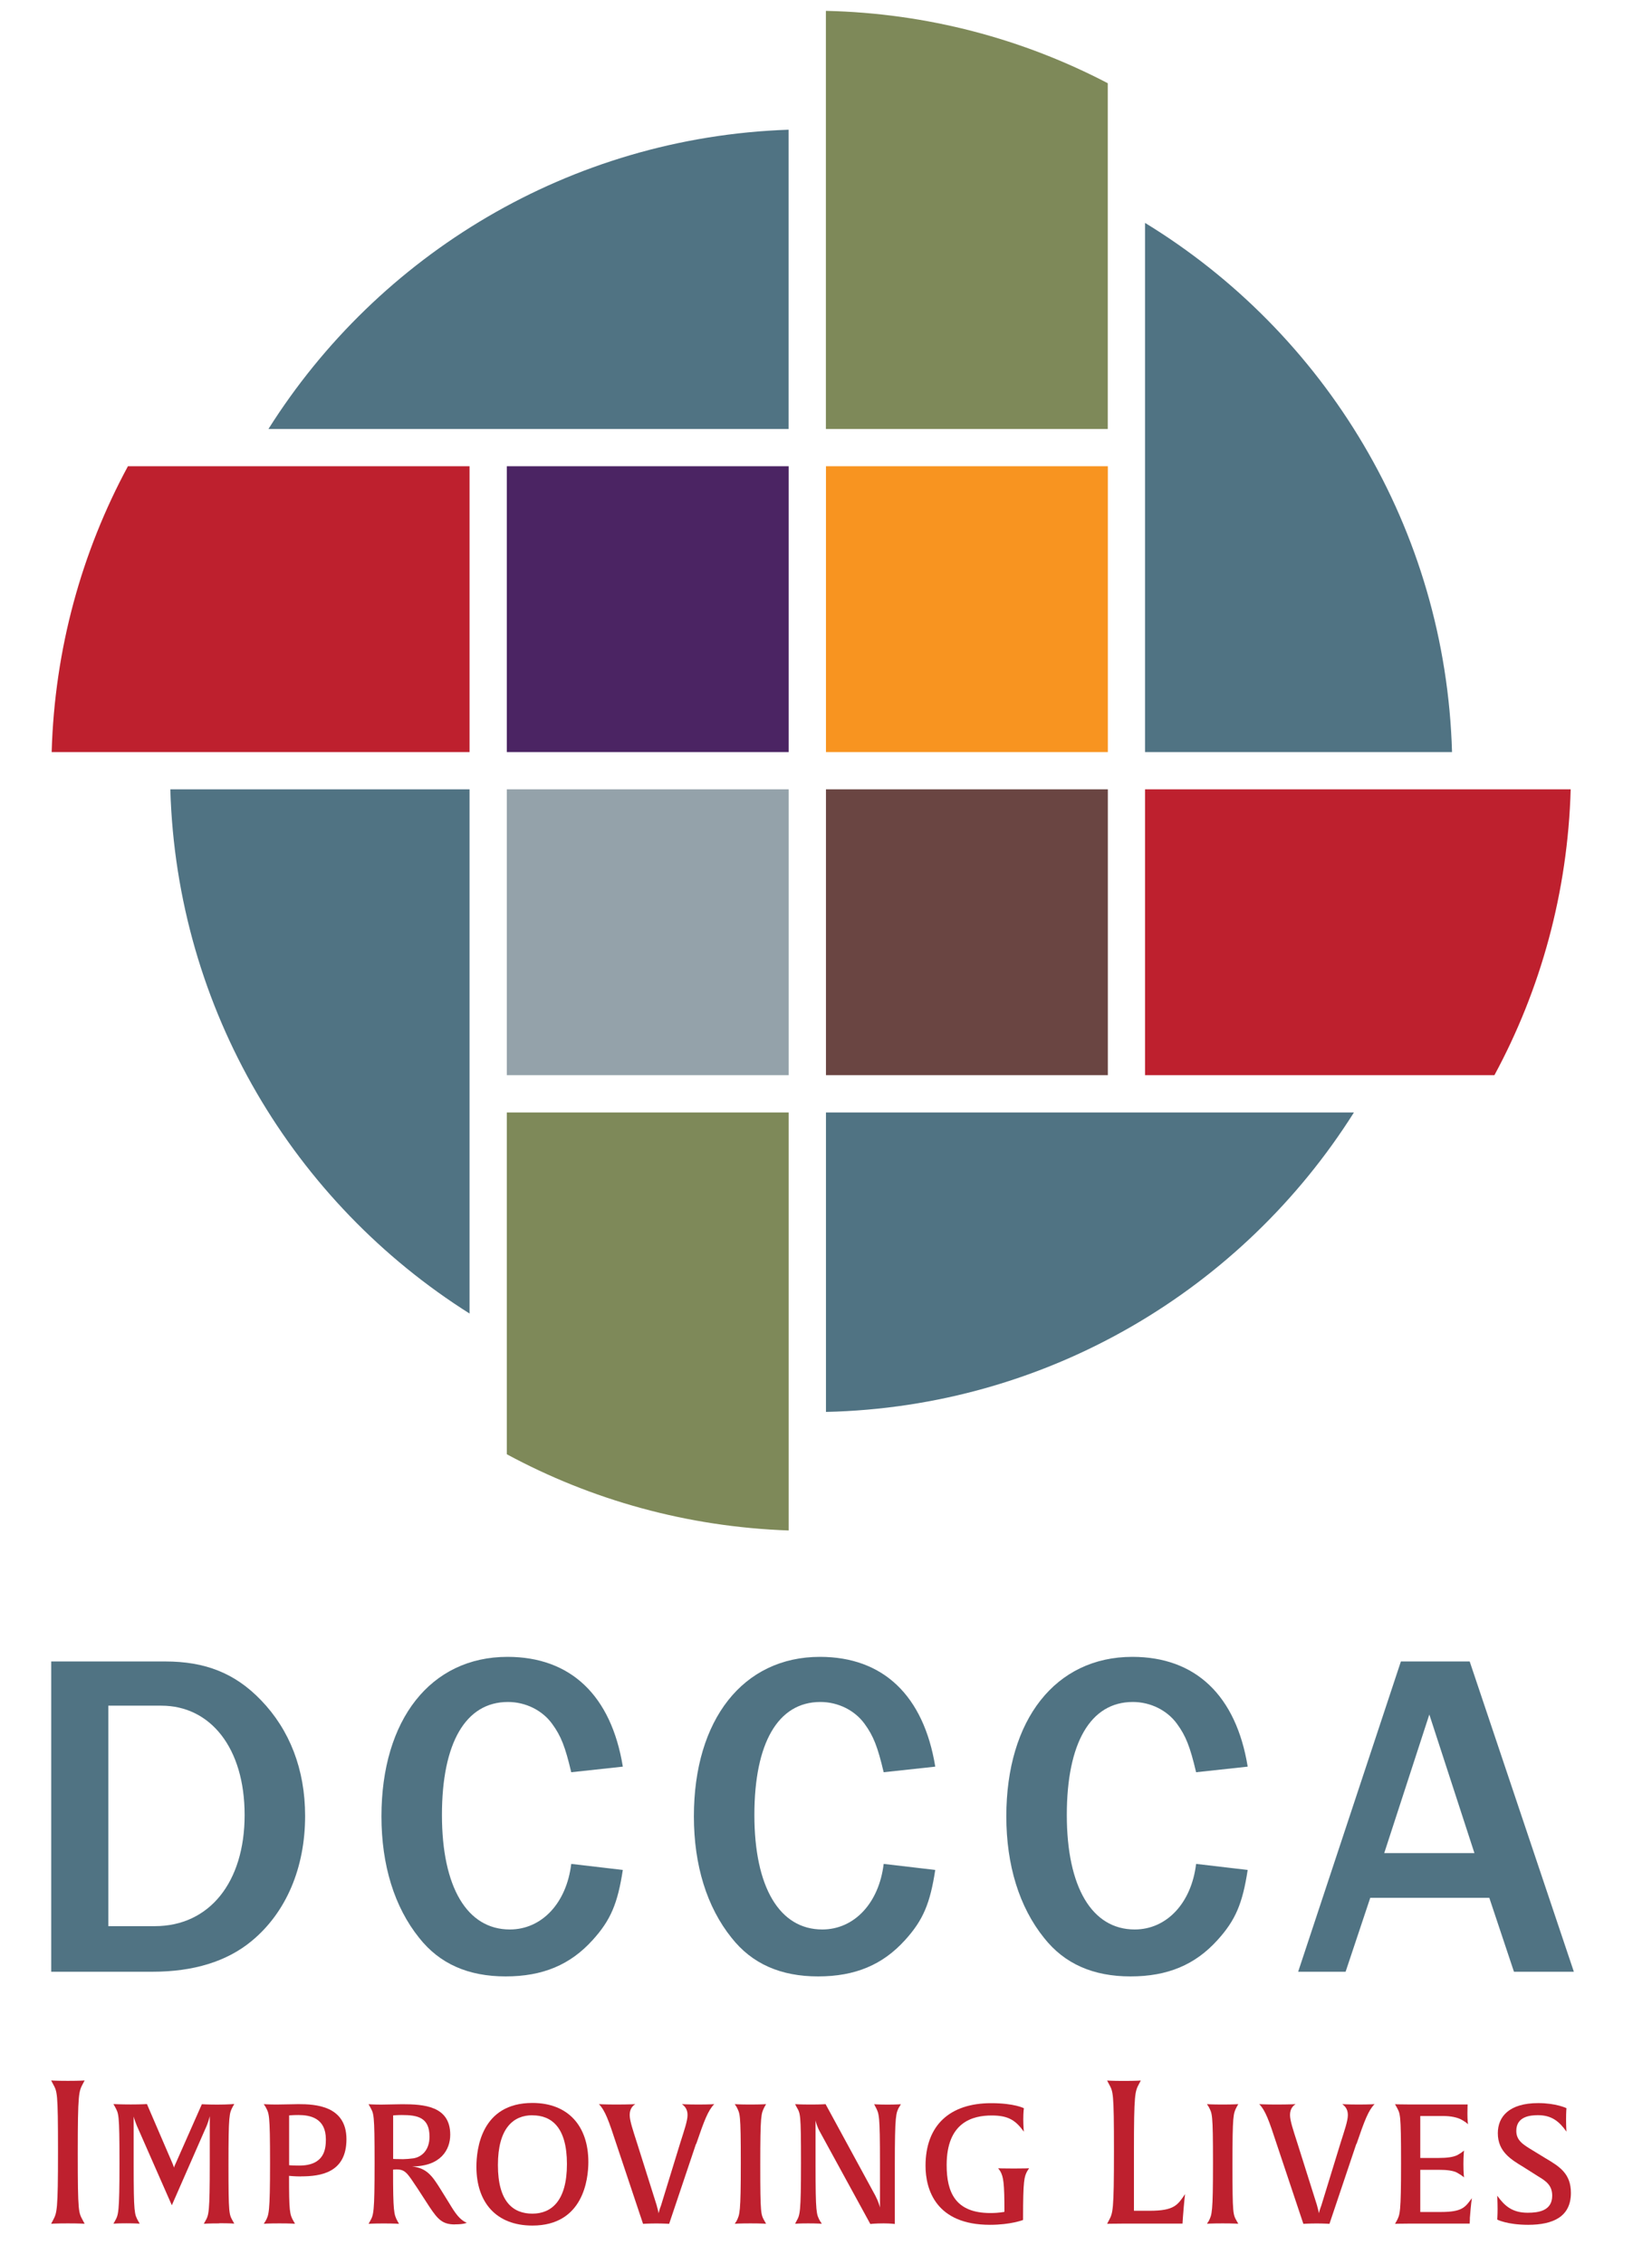 <?xml version="1.0" encoding="UTF-8"?><svg id="Layer_1" xmlns="http://www.w3.org/2000/svg" viewBox="0 0 219.01 300"><path d="M192.5,99.67c-.85-29.71-16.91-55.6-40.7-70.13v70.13h40.7Z" fill="#507383"/><path d="M146.86,56.85V11.03c-11.22-5.86-23.9-9.29-37.37-9.59v55.41h37.37Z" fill="#7e8959"/><rect x="109.5" y="104.61" width="37.37" height="37.88" fill="#6a4542"/><path d="M104.55,17.19c-29.06,1-54.4,16.58-68.96,39.66h68.96V17.19Z" fill="#507383"/><rect x="109.5" y="61.79" width="37.37" height="37.88" fill="#f89420"/><rect x="67.19" y="104.61" width="37.37" height="37.88" fill="#94a2aa"/><path d="M62.25,61.79H16.96c-6.12,11.33-9.72,24.2-10.11,37.88h55.4v-37.88Z" fill="#be202e"/><rect x="67.19" y="61.79" width="37.37" height="37.88" fill="#4b2463"/><path d="M67.19,147.44v45.29c11.18,6.04,23.88,9.63,37.37,10.1v-55.39h-37.37Z" fill="#7e8959"/><path d="M151.8,104.61v37.88h46.32c6.12-11.32,9.72-24.2,10.11-37.88h-56.43Z" fill="#be202e"/><path d="M109.5,187.12c29.49-.67,55.26-16.33,69.99-39.68h-69.99v39.68Z" fill="#507383"/><path d="M22.58,104.61c.84,29.27,16.46,54.83,39.67,69.47v-69.47H22.58Z" fill="#507383"/><path d="M9.01,294.66c-1.57,0-2.23.05-2.23.05l.24-.45c.53-1.01.67-1.2.67-9.18s-.11-7.85-.67-8.91l-.24-.45s.61.05,2.21.05,2.23-.05,2.23-.05l-.24.45c-.53,1.01-.67,1.2-.67,9.18s.11,7.85.67,8.91l.24.45s-.64-.05-2.21-.05Z" fill="#be202e"/><path d="M29.09,294.66c-1.46,0-2.07.05-2.07.05l.21-.37c.45-.8.58-1.04.58-7.69v-6.2c-.03.13-.24.98-.61,1.73l-4.42,10.08-4.39-9.98c-.35-.72-.64-1.62-.67-1.78v6.38c0,6.46.11,6.57.59,7.45l.21.37s-.58-.05-1.78-.05-1.7.05-1.7.05l.21-.37c.45-.82.59-1.01.59-7.69s-.11-6.49-.59-7.42l-.21-.37s.96.05,2.31.05,2.13-.05,2.13-.05l3.32,7.71c.19.42.24.64.27.72,0-.08.08-.27.29-.72l3.4-7.69s.82.05,2.07.05c1.38,0,2.23-.08,2.23-.08l-.21.37c-.45.85-.56,1.04-.56,7.66s.08,6.57.56,7.45l.21.37s-.59-.05-2-.05Z" fill="#be202e"/><path d="M39.92,288.44c-.9,0-1.6-.08-1.6-.08,0,4.71.08,5.11.58,5.98l.21.37s-.59-.05-2.07-.05-2.07.05-2.07.05l.24-.37c.43-.82.59-1.01.59-7.69s-.13-6.52-.59-7.42l-.24-.37s.64.05,1.7.05c.96,0,2.21-.05,2.9-.05,2.21,0,6.36.19,6.36,4.65s-3.46,4.92-6.01,4.92ZM39.55,280.3c-.74,0-1.22.05-1.22.05v6.6s.29.05,1.33.05c3.38,0,3.54-2.23,3.54-3.48,0-2.85-2.13-3.22-3.64-3.22Z" fill="#be202e"/><path d="M60.31,294.8c-1.65,0-2.26-.66-3.38-2.34l-1.57-2.42c-1.38-2.07-1.62-2.53-2.82-2.53-.24,0-.43.03-.43.03,0,5.59.11,5.93.58,6.81l.21.37s-.56-.05-2.02-.05-2.02.05-2.02.05l.21-.37c.45-.82.59-1.01.59-7.69s-.11-6.52-.59-7.42l-.21-.37s.72.05,1.68.05c.72,0,2-.05,2.79-.05,2.82,0,6.36.21,6.36,4.04,0,2-1.28,4.2-5.05,4.2,1.94.24,2.63,1.2,3.8,3.08l1.14,1.84c.77,1.28,1.36,2.15,2.29,2.55,0,0-.32.21-1.57.21ZM53.26,280.3c-.61,0-1.14.05-1.14.05v5.77s.48.03,1.33.03c.27,0,.96-.05,1.36-.11,1.14-.19,2.13-1.12,2.13-2.87,0-2.55-1.57-2.87-3.67-2.87Z" fill="#be202e"/><path d="M70.58,294.95c-4.81,0-7.42-3.08-7.42-7.79,0-2.29.61-8.46,7.42-8.46,4.79,0,7.42,3.11,7.42,7.82,0,2.29-.67,8.43-7.42,8.43ZM70.58,280.33c-2.5,0-4.57,1.68-4.57,6.6s2.05,6.44,4.57,6.44,4.58-1.68,4.58-6.57-2.05-6.46-4.58-6.46Z" fill="#be202e"/><path d="M92.27,284.13l-3.56,10.59s-.74-.05-1.7-.05-1.76.05-1.76.05l-3.54-10.59c-1.01-3.09-1.49-4.44-2.31-5.27,0,0,.8.05,2.29.05,1.68,0,2.53-.05,2.53-.05-.32.21-.74.59-.74,1.44,0,.77.45,2.07.96,3.67l2.61,8.27c.16.56.24.98.27,1.09,0-.08.11-.51.32-1.06l2.55-8.3c.51-1.62.96-2.9.96-3.67,0-.85-.45-1.22-.74-1.44,0,0,.77.05,2.18.05s2.1-.05,2.1-.05c-.82.82-1.33,2.18-2.39,5.27Z" fill="#be202e"/><path d="M99.48,294.66c-1.46,0-2.07.05-2.07.05l.24-.37c.42-.85.56-1.01.56-7.69s-.11-6.52-.56-7.42l-.24-.37s.61.05,2.05.05,2.1-.05,2.1-.05l-.21.37c-.45.88-.56,1.04-.56,7.66s.08,6.57.56,7.45l.21.37s-.61-.05-2.07-.05Z" fill="#be202e"/><path d="M119.21,279.23c-.43.8-.58,1.04-.58,7.66v7.85s-.56-.08-1.49-.08c-1.12,0-1.76.08-1.76.08l-6.65-12.16c-.4-.69-.59-1.41-.61-1.57v5.88c0,6.46.11,6.57.59,7.45l.24.37s-.61-.05-1.81-.05-1.73.05-1.73.05l.19-.37c.45-.8.59-1.01.59-7.69s-.08-6.52-.59-7.42l-.19-.37s.56.05,2.13.05c1.3,0,1.91-.05,1.91-.05l6.6,12.13c.43.83.58,1.44.61,1.57v-5.9c0-6.41-.11-6.52-.58-7.42l-.19-.37s.58.05,1.78.05,1.76-.05,1.76-.05l-.21.37Z" fill="#be202e"/><path d="M136.19,287.72c-.4.77-.56,1.12-.56,6.36v.13s-1.62.64-4.39.64c-7.16,0-8.54-4.68-8.54-7.82,0-5.37,3.22-8.3,8.7-8.3,3.09,0,4.34.67,4.34.67,0,0-.08.48-.08,1.49,0,.93.08,1.62.08,1.62-1.06-1.44-1.97-2.15-4.26-2.15-2.53,0-5.98.88-5.98,6.57,0,3.64,1.17,6.36,5.8,6.36,1.2,0,1.86-.16,1.86-.16,0-3.86-.13-4.63-.56-5.4l-.27-.37s.59.03,2.05.03,2.05-.03,2.05-.03l-.24.37Z" fill="#be202e"/><path d="M156.82,293.89l-.05.8h-7.95c-1.44,0-2.05.03-2.05.03l.24-.45c.53-1.01.67-1.2.67-9.18s-.11-7.85-.67-8.91l-.24-.45s.61.05,2.21.05,2.26-.05,2.26-.05l-.24.45c-.53,1.01-.67,1.25-.67,8.94v7.87h2.07c3.3,0,3.72-.77,4.71-2.21,0,0-.13.96-.29,3.11Z" fill="#be202e"/><path d="M162.08,294.66c-1.46,0-2.07.05-2.07.05l.24-.37c.42-.85.56-1.01.56-7.69s-.11-6.52-.56-7.42l-.24-.37s.61.05,2.05.05,2.1-.05,2.1-.05l-.21.37c-.45.88-.56,1.04-.56,7.66s.08,6.57.56,7.45l.21.37s-.61-.05-2.07-.05Z" fill="#be202e"/><path d="M179.81,284.13l-3.56,10.59s-.74-.05-1.7-.05-1.76.05-1.76.05l-3.54-10.59c-1.01-3.09-1.49-4.44-2.31-5.27,0,0,.8.05,2.29.05,1.68,0,2.53-.05,2.53-.05-.32.21-.74.59-.74,1.44,0,.77.45,2.07.96,3.67l2.61,8.27c.16.56.24.98.27,1.09,0-.08.11-.51.32-1.06l2.55-8.3c.51-1.62.96-2.9.96-3.67,0-.85-.45-1.22-.74-1.44,0,0,.77.05,2.18.05s2.1-.05,2.1-.05c-.82.82-1.33,2.18-2.39,5.27Z" fill="#be202e"/><path d="M194.87,294l-.03.69h-8.14c-1.22,0-1.76.03-1.76.03l.21-.37c.45-.85.59-1.01.59-7.69s-.11-6.52-.59-7.42l-.21-.37s.53.03,1.73.03h7.9s-.03.4-.03,1.22c0,.93.08,1.41.08,1.41,0,0-.16-.21-.82-.59-.56-.32-1.44-.51-2.5-.51h-3.01v5.56h2.42c1.09,0,2-.11,2.53-.4.59-.32.8-.56.85-.58,0,.03-.08.66-.08,1.78s.08,1.78.08,1.78c0,0-.19-.21-.85-.59-.53-.32-1.44-.42-2.53-.42h-2.42v5.59h2.74c2.85,0,3.22-.64,4.1-1.83,0,0-.13.8-.27,2.69Z" fill="#be202e"/><path d="M202.59,294.85c-2.77,0-4.1-.69-4.1-.69,0,0,.05-.51.05-1.41,0-.98-.05-1.76-.05-1.76.96,1.33,1.97,2.26,4.04,2.26,1.41,0,3.25-.24,3.25-2.26,0-1.33-.77-1.91-1.81-2.53l-2.02-1.28c-1.62-.98-3.38-2.02-3.38-4.47,0-2.21,1.52-3.99,5.35-3.99,2.39,0,3.75.67,3.75.67,0,0-.05.51-.05,1.49s.05,1.62.05,1.62c-.96-1.36-1.97-2.18-3.78-2.18-1.01,0-2.87.16-2.87,2.08,0,1.3.93,1.83,2.21,2.61l1.65,1.01c1.84,1.09,3.38,2.02,3.38,4.6,0,3.14-2.34,4.23-5.67,4.23Z" fill="#be202e"/><path d="M6.79,220.19h15.1c5.3,0,9.25,1.54,12.7,5.12,3.82,3.95,5.86,9.19,5.86,15.35,0,6.9-2.53,12.82-7.09,16.58-3.27,2.71-7.71,4.07-13.13,4.07H6.79v-41.12ZM20.53,255.27c7.21,0,11.9-5.8,11.9-14.73s-4.56-14.49-11.04-14.49h-7.03v29.22h6.16Z" fill="#507383"/><path d="M82.57,247.81c-.68,4.44-1.6,6.66-4.01,9.31-2.96,3.27-6.6,4.81-11.53,4.81s-8.75-1.66-11.47-5.12c-3.27-4.07-4.99-9.62-4.99-16.09,0-12.82,6.53-21.14,16.71-21.14,8.38,0,13.75,5.12,15.29,14.55l-6.84.74c-.8-3.39-1.36-4.81-2.53-6.41-1.29-1.79-3.51-2.9-5.86-2.9-5.61,0-8.75,5.42-8.75,14.98s3.33,15.17,9,15.17c4.25,0,7.52-3.51,8.14-8.69l6.84.8Z" fill="#507383"/><path d="M123.99,247.81c-.68,4.44-1.6,6.66-4.01,9.31-2.96,3.27-6.6,4.81-11.53,4.81s-8.75-1.66-11.47-5.12c-3.27-4.07-4.99-9.62-4.99-16.09,0-12.82,6.53-21.14,16.71-21.14,8.38,0,13.75,5.12,15.29,14.55l-6.84.74c-.8-3.39-1.36-4.81-2.53-6.41-1.29-1.79-3.51-2.9-5.86-2.9-5.61,0-8.75,5.42-8.75,14.98s3.33,15.17,9,15.17c4.25,0,7.52-3.51,8.14-8.69l6.84.8Z" fill="#507383"/><path d="M165.41,247.81c-.68,4.44-1.6,6.66-4.01,9.31-2.96,3.27-6.6,4.81-11.53,4.81s-8.75-1.66-11.47-5.12c-3.27-4.07-4.99-9.62-4.99-16.09,0-12.82,6.53-21.14,16.71-21.14,8.38,0,13.75,5.12,15.29,14.55l-6.84.74c-.8-3.39-1.36-4.81-2.53-6.41-1.29-1.79-3.51-2.9-5.86-2.9-5.61,0-8.75,5.42-8.75,14.98s3.33,15.17,9,15.17c4.25,0,7.52-3.51,8.14-8.69l6.84.8Z" fill="#507383"/><path d="M200.71,261.31l-3.27-9.8h-15.78l-3.27,9.8h-6.29l13.62-41.12h9.12l13.81,41.12h-7.95ZM189.49,227.22l-5.98,18.37h11.96l-5.98-18.37Z" fill="#507383"/></svg>